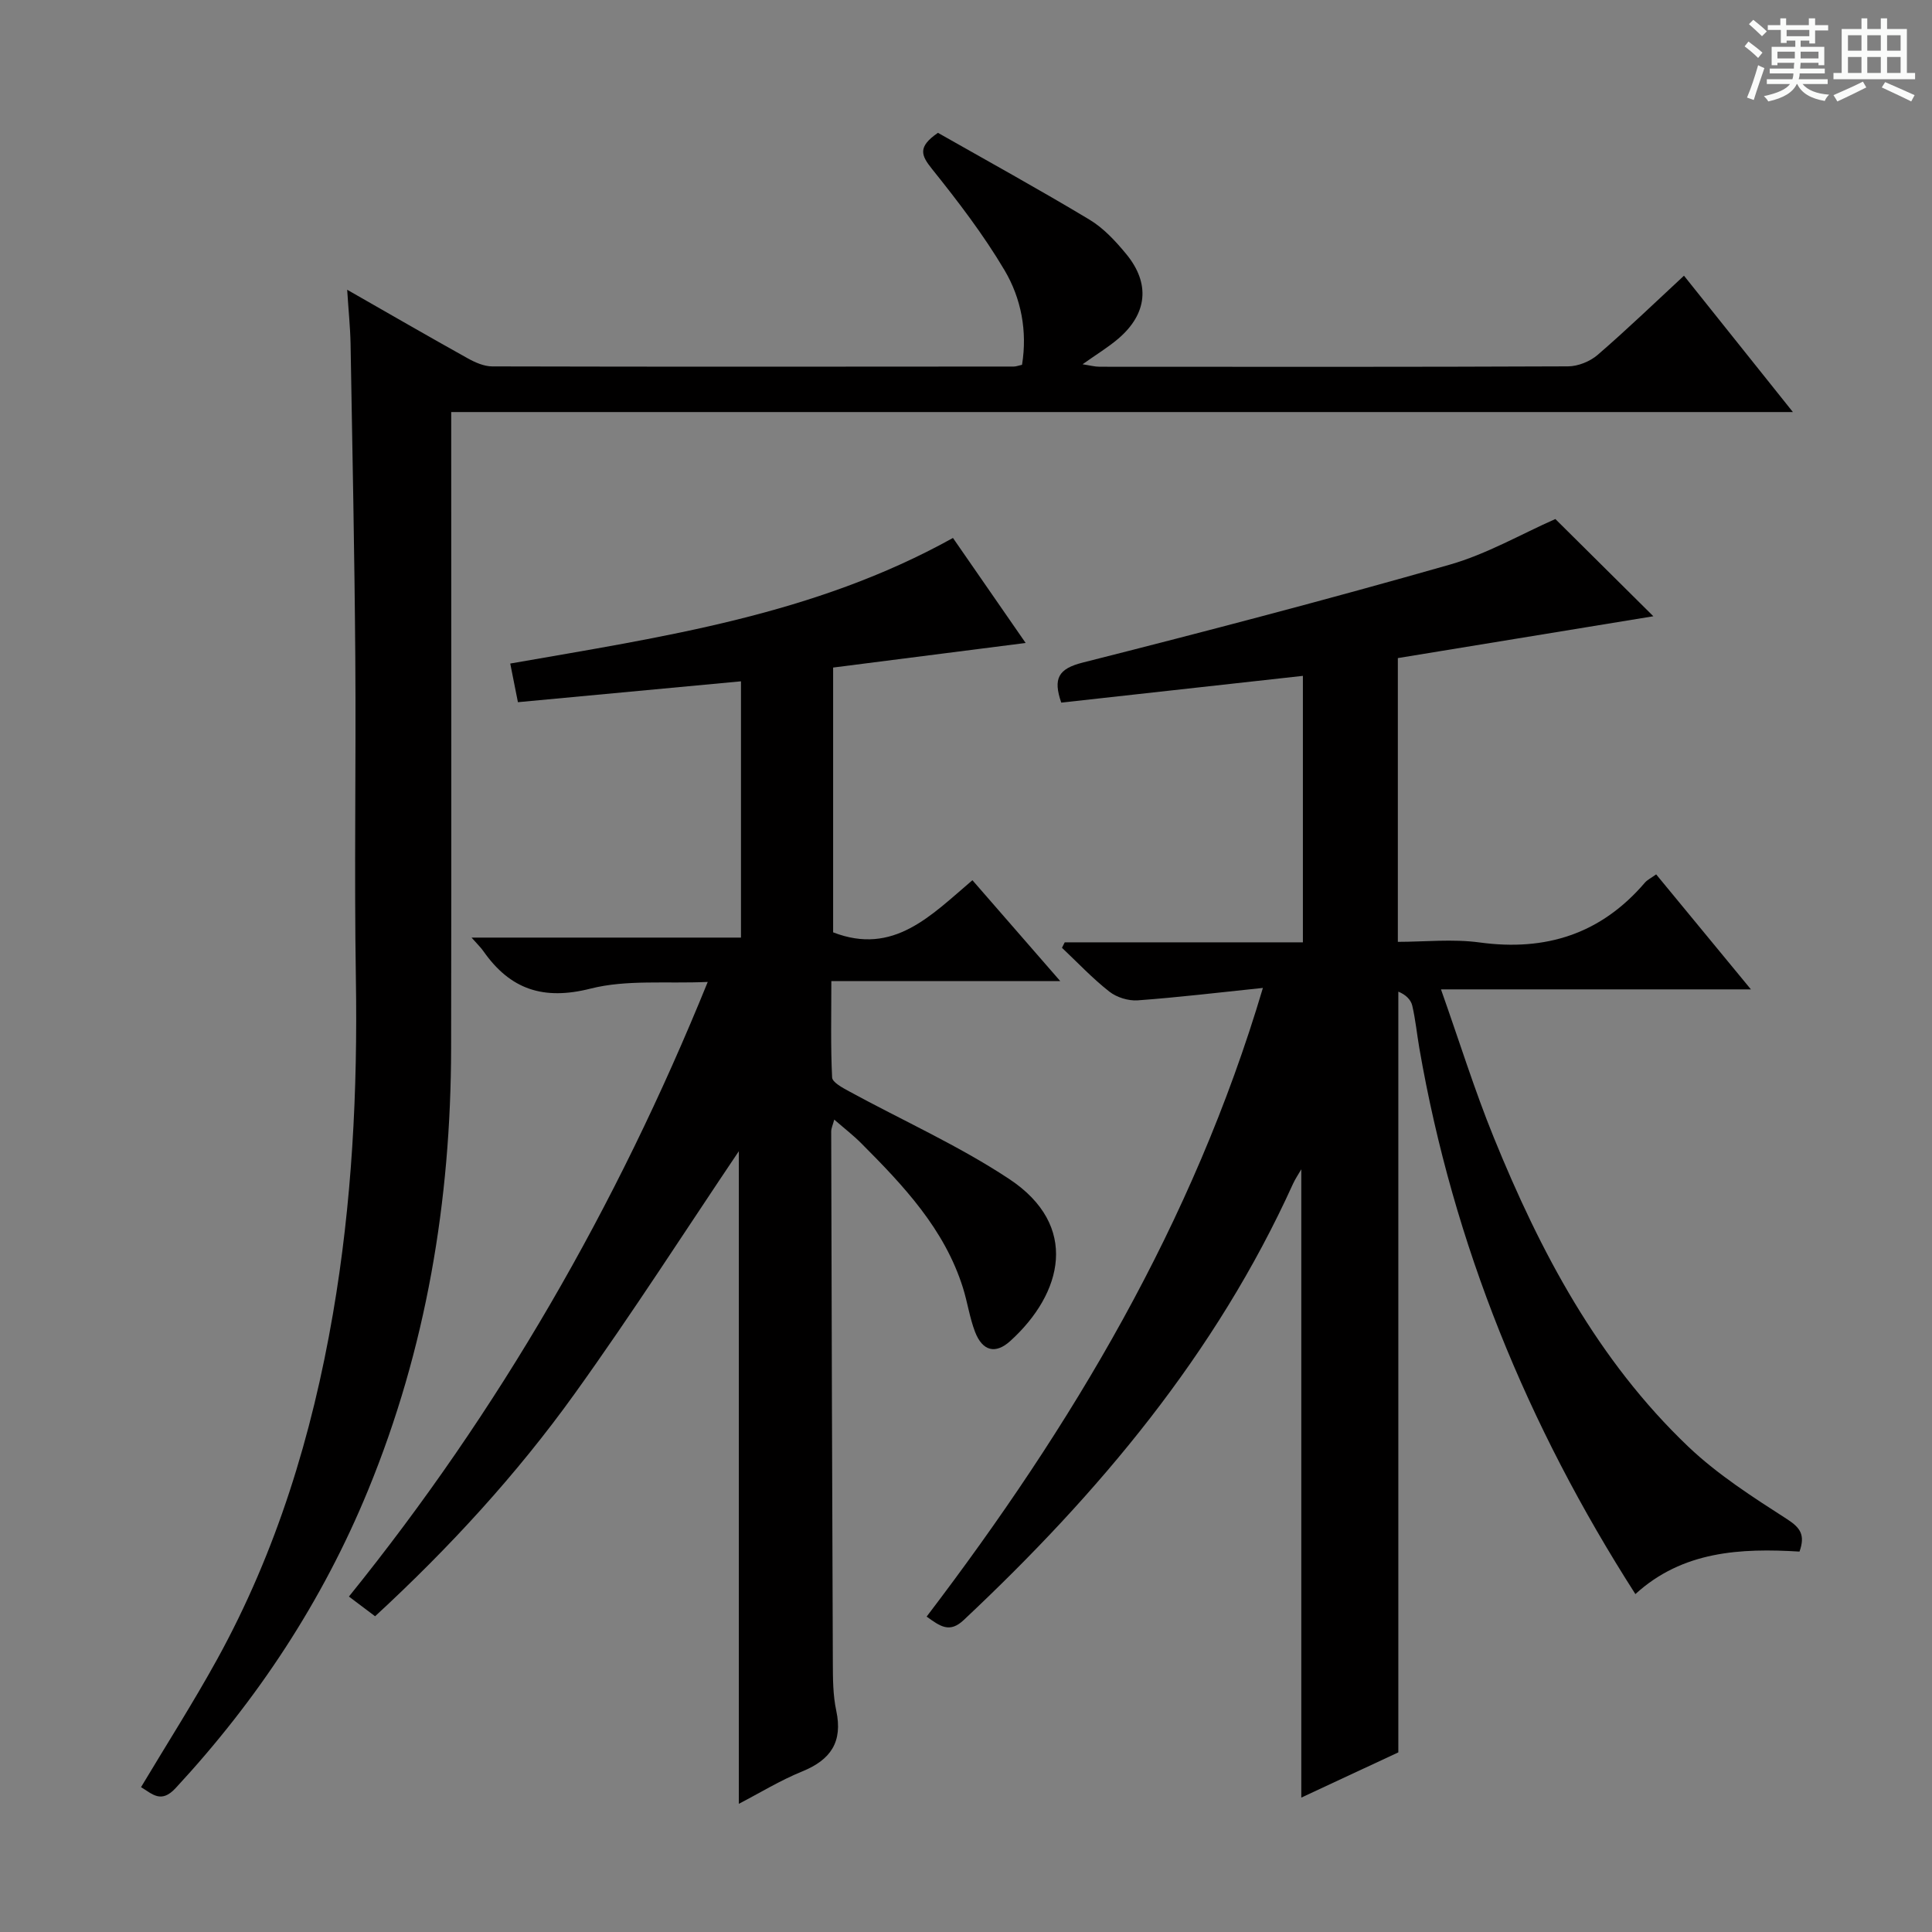 <svg enable-background="new 0 0 400 400" viewBox="0 0 400 400" xmlns="http://www.w3.org/2000/svg"><rect x="0" y="0" width="400" height="400" fill="#808080" stroke="none"/><path d="m361.2 9.6.8-1c.9.7 1.9 1.4 2.9 2.3l-.9 1.1c-1-1-2-1.8-2.8-2.4zm.5 10.6c.9-2.1 1.6-4.3 2.3-6.7.4.2.8.4 1.3.6-.7 2.1-1.5 4.3-2.2 6.6zm.4-15.2.9-.9c1 .8 2 1.6 2.8 2.4l-1 1c-.9-.9-1.8-1.7-2.7-2.5zm12.5-1.2h1.2v1.4h2.7v1.1h-2.7v2.7h-1.2v-.6h-1.8v1.3h4.9v3.8h-1.2v-.5h-3.7c0 .4-.1.9-.1 1.2h5.1v1h-5.2c0 .5-.1.9-.2 1.2h6v1h-5.2c1.1 1.3 2.9 2 5.5 2.2-.4.4-.7.8-.9 1.3-2.9-.5-4.8-1.6-5.7-3.5h-.1c-.8 1.7-2.7 2.9-5.9 3.6-.2-.4-.6-.8-.9-1.1 2.8-.6 4.6-1.4 5.4-2.5h-4.8v-1h5.3c.1-.3.2-.7.2-1.2h-4.9v-1h5c0-.4 0-.8.1-1.2h-3.5v.5h-1.2v-3.8h4.9v-1.3h-1.8v.5h-1.2v-2.7h-2.7v-1h2.6v-1.4h1.2v1.4h4.7v-1.4zm-6.6 8.3h3.6c0-.4 0-.9 0-1.4h-3.6zm1.9-4.6h4.7v-1.3h-4.7zm6.6 3.2h-3.7v1.4h3.7z" fill="#fafbfa"/><path d="m385.3 3.8h1.3v2.2h2.8v-2.2h1.3v2.2h4.1v9.1h1.7v1.3h-16.9v-1.3h1.7v-9.1h4.1v-2.2zm.4 13.1.7 1.2c-1.8.9-3.8 1.9-6 2.9-.2-.4-.5-.8-.8-1.3 2.3-1 4.3-1.9 6.1-2.8zm-3.1-6.4h2.8v-3.2h-2.8zm0 4.6h2.8v-3.3h-2.8zm4-4.6h2.8v-3.2h-2.8zm0 4.6h2.8v-3.3h-2.8zm3.7 1.9c2.1.9 4.1 1.8 6.1 2.7l-.7 1.3c-2.2-1.1-4.2-2-6.1-2.9zm3.2-9.7h-2.8v3.2h2.8zm-2.8 7.8h2.8v-3.3h-2.8z" fill="#fafbfa"/><g fill="#010000"><path d="m191.85 334.7c30.09-39.52 55.13-81.36 69.62-130.16-9.16.95-17.52 1.96-25.91 2.57-1.94.14-4.37-.61-5.9-1.82-3.49-2.74-6.55-6-9.79-9.06.19-.38.38-.76.57-1.13h49.31c0-18.64 0-36.73 0-55.17-16.8 1.86-33.4 3.7-50.03 5.54-1.72-4.99-.62-7.01 4.44-8.29 25.41-6.43 50.78-13.08 75.98-20.27 7.73-2.21 14.9-6.38 21.88-9.45 6.73 6.68 13.54 13.44 20.29 20.13-17.32 2.83-34.92 5.72-52.9 8.66v58.75c5.49 0 11.33-.64 16.97.13 13.71 1.86 25.1-1.79 34.16-12.37.51-.6 1.3-.97 2.35-1.73 6.38 7.74 12.69 15.4 19.62 23.81-21.56 0-42.25 0-64.17 0 3.82 10.79 6.95 20.87 10.91 30.61 9.64 23.72 21.53 46.2 40.32 64.09 6.08 5.78 13.33 10.42 20.43 14.99 2.79 1.8 3.77 3.3 2.57 6.71-12.17-.74-24.22-.13-33.98 8.8-22.37-34.91-37.68-72.33-44.73-113.02-.51-2.94-.79-5.93-1.47-8.83-.29-1.22-1.36-2.27-2.88-2.88v157.5c-6.42 2.99-13.15 6.13-20.09 9.36 0-43.56 0-86.6 0-130.08-.62 1.07-1.25 1.99-1.71 2.99-15.95 35.21-40.25 64.1-68.15 90.3-2.95 2.81-4.89 1.34-7.71-.68z"/><path d="m212.35 133.12c-13.52 1.73-26.49 3.38-39.86 5.09v54.82c12.51 4.86 20.25-3.49 28.84-10.79 5.97 6.85 11.71 13.45 18.18 20.88-16.1 0-31.4 0-47.39 0 0 7.13-.16 13.56.16 19.95.05 1.02 2.15 2.13 3.48 2.86 11.07 6.04 22.69 11.23 33.17 18.16 14.61 9.66 11.11 23.68.25 33.54-3.09 2.81-5.78 2.09-7.31-1.89-1.12-2.93-1.56-6.11-2.5-9.11-3.83-12.2-12.31-21.15-21.04-29.91-1.63-1.64-3.47-3.06-5.61-4.92-.28 1.09-.63 1.78-.63 2.48.09 36.66.19 73.32.34 109.98.01 3.32.02 6.71.71 9.93 1.37 6.44-1.12 10.15-7.04 12.56-4.59 1.87-8.87 4.5-13.13 6.71 0-45.46 0-90.78 0-135.12-10.85 16.1-21.96 33.45-33.96 50.17-12.04 16.78-26 31.96-41.35 46.12-1.91-1.44-3.49-2.63-5.42-4.08 31.03-38.43 55.34-80.56 74.29-127.25-8.64.38-16.8-.51-24.26 1.38-9.77 2.48-16.63.18-22.18-7.74-.54-.78-1.25-1.44-2.46-2.82h55.78c0-17.87 0-35.24 0-53.06-15.41 1.44-30.57 2.86-46.18 4.32-.57-2.86-1.06-5.34-1.59-8 31.57-5.53 62.87-10.01 91.66-26 4.88 7.03 9.93 14.33 15.05 21.74z"/><path d="m71.88 59.99c8.86 5.06 16.88 9.7 24.98 14.21 1.53.85 3.35 1.65 5.04 1.66 35.99.09 71.99.06 107.98.03.47 0 .95-.19 1.72-.36 1.13-6.97-.17-13.75-3.62-19.58-4.37-7.38-9.64-14.26-15.02-20.97-2.23-2.79-3.05-4.54 1.23-7.48 10.14 5.76 20.86 11.66 31.35 17.96 2.92 1.75 5.42 4.45 7.62 7.12 5.04 6.11 4.39 12.39-1.62 17.53-2.13 1.82-4.56 3.28-7.41 5.31 1.52.23 2.53.51 3.54.51 32.33.02 64.66.06 96.99-.08 2.06-.01 4.53-1.01 6.11-2.37 6.03-5.2 11.77-10.74 17.88-16.4 7.4 9.26 14.61 18.29 22.55 28.23-93.13 0-185.02 0-277.78 0v6.24c0 41.83.05 83.65-.02 125.48-.05 31.55-5.15 62.18-17.19 91.49-9.46 23.04-22.94 43.44-39.85 61.69-3 3.24-4.79 1.23-7.16-.2 5.31-8.88 10.82-17.51 15.75-26.45 12.31-22.35 19.66-46.43 23.97-71.48 3.96-23.01 5.14-46.21 4.76-69.55-.36-22.16.05-44.33-.12-66.49-.16-21.64-.61-43.28-.98-64.92-.07-3.41-.43-6.82-.7-11.13z"/></g></svg>